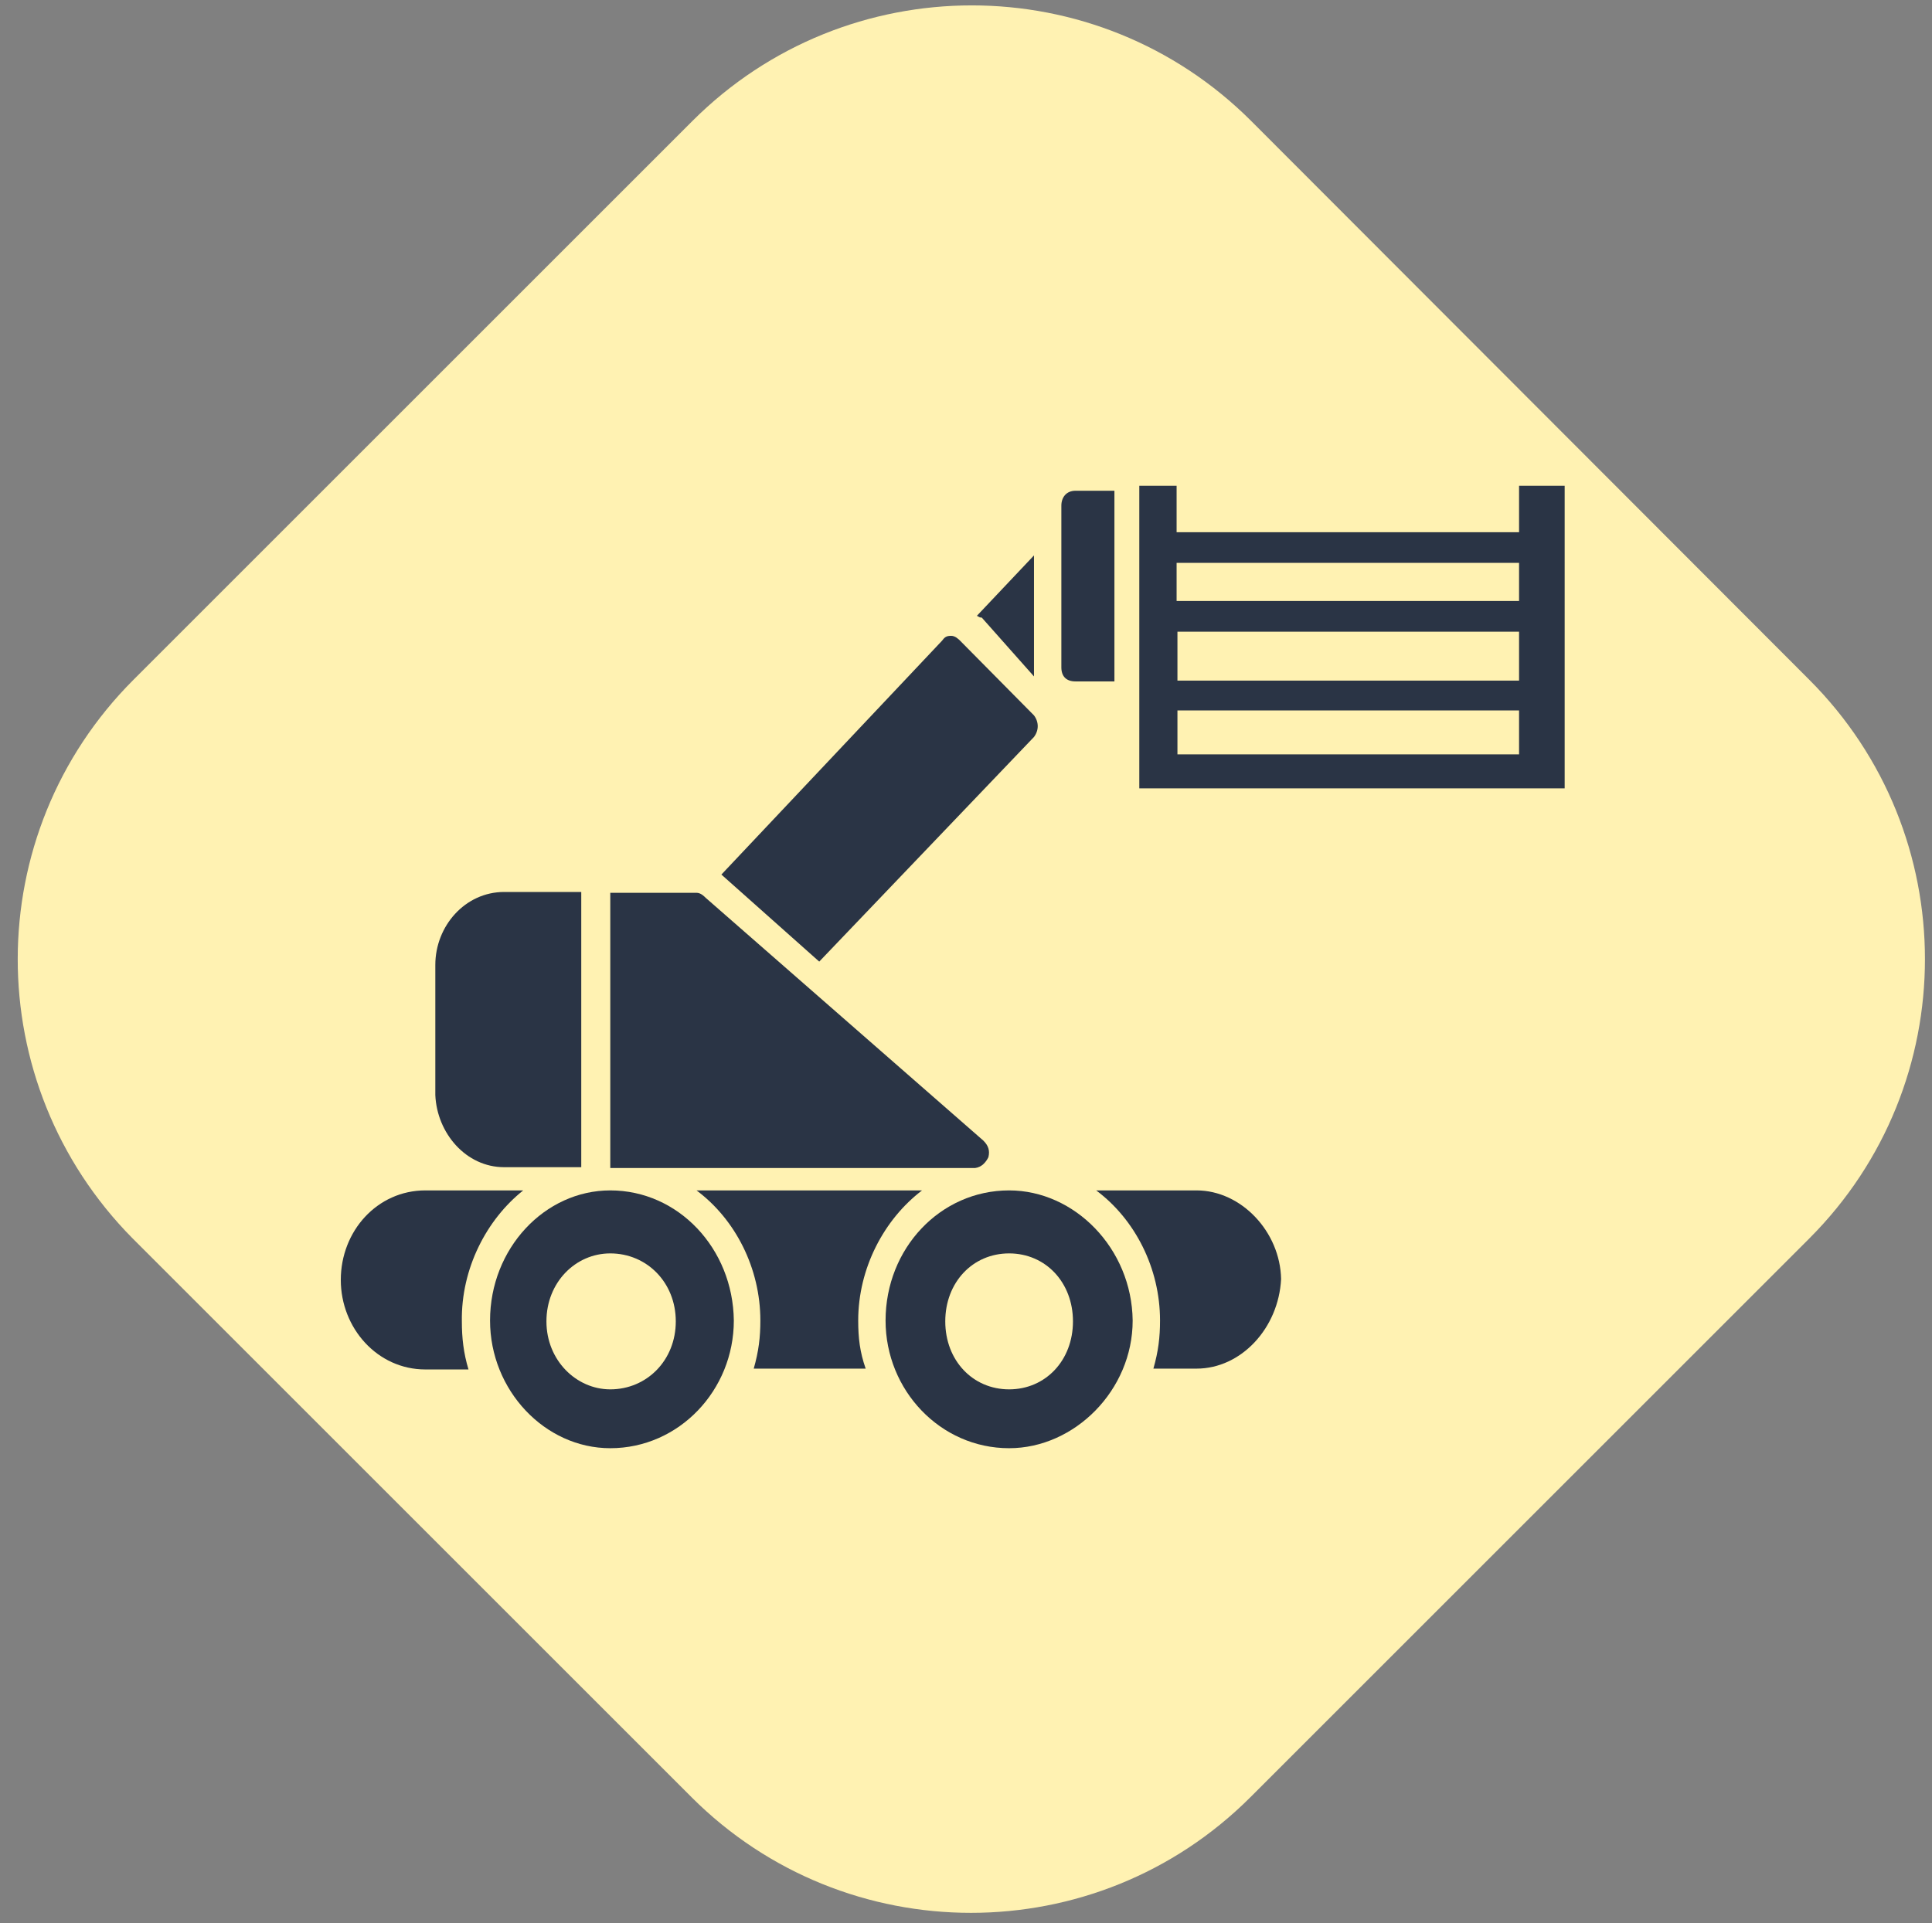<?xml version="1.0" encoding="UTF-8"?>
<!-- Generator: Adobe Illustrator 27.8.0, SVG Export Plug-In . SVG Version: 6.00 Build 0)  -->
<svg xmlns="http://www.w3.org/2000/svg" xmlns:xlink="http://www.w3.org/1999/xlink" version="1.1" id="Layer_1" x="0px" y="0px" viewBox="0 0 233 232" style="enable-background:new 0 0 233 232;" xml:space="preserve">
<rect x="0" y="0" width="233" height="232" fill="#808080" stroke="none"/>
<style type="text/css">
	.st0{fill:#FFF2B2;}
	.st1{clip-path:url(#SVGID_00000135670408852302364120000014239963521640354709_);}
	.st2{fill:#2A3445;}
</style>
<path class="st0" d="M16.1,82l67.4-67.4c18.6-18.6,48.8-18.6,67.4,0L218.2,82c18.6,18.6,18.6,48.8,0,67.4l-67.4,67.4  c-18.6,18.6-48.8,18.6-67.4,0l-67.4-67.4C-2.5,130.7-2.5,100.6,16.1,82z"></path>
<g>
	<defs>
		<rect id="SVGID_1_" x="41.1" y="57.3" width="151.7" height="117.5"></rect>
	</defs>
	<clipPath id="SVGID_00000164514225364519459980000014616712269177329844_">
		<use xlink:href="#SVGID_1_" style="overflow:visible;"></use>
	</clipPath>
	<g style="clip-path:url(#SVGID_00000164514225364519459980000014616712269177329844_);">
		<path class="st2" d="M63.1,143.6H51.3c-5.8,0-10.2,4.9-10.2,10.8c0,5.8,4.4,10.8,10.2,10.8h5.2c-0.6-2-0.8-3.8-0.8-5.8    C55.6,153,58.7,147.1,63.1,143.6z"></path>
		<path class="st2" d="M111.2,143.6H84c4.7,3.5,7.7,9.4,7.7,15.7c0,2-0.2,3.7-0.8,5.8h13.5c-0.7-2-0.9-3.7-0.9-5.8    C103.5,153,106.6,147.1,111.2,143.6z"></path>
		<path class="st2" d="M144.3,143.6h-12.1c4.7,3.5,7.7,9.4,7.7,15.7c0,2-0.2,3.7-0.8,5.8h5.2c5.4,0,9.9-4.9,10.2-10.8    C154.4,148.6,149.7,143.6,144.3,143.6z"></path>
		<path class="st2" d="M73.6,143.6c-7.9,0-14.5,7-14.5,15.7c0,8.4,6.6,15.4,14.5,15.4c8.3,0,14.9-7,14.9-15.4    C88.4,150.6,81.8,143.6,73.6,143.6z M73.6,167.6c-4.1,0-7.7-3.5-7.7-8.2c0-4.7,3.5-8.2,7.7-8.2c4.4,0,7.9,3.5,7.9,8.2    C81.5,164.1,78,167.6,73.6,167.6z"></path>
		<path class="st2" d="M121.7,143.6c-8.3,0-14.9,7-14.9,15.7c0,8.4,6.6,15.4,14.9,15.4c7.9,0,14.9-7,14.9-15.4    C136.5,150.6,129.6,143.6,121.7,143.6z M121.7,167.6c-4.4,0-7.7-3.5-7.7-8.2c0-4.7,3.3-8.2,7.7-8.2c4.4,0,7.7,3.5,7.7,8.2    C129.4,164.1,126.1,167.6,121.7,167.6z"></path>
		<path class="st2" d="M60.8,140.8h9.3v-33.2h-9.3c-4.7,0-8.3,4.1-8.3,8.8v15.7C52.7,136.7,56.2,140.8,60.8,140.8z"></path>
		<path class="st2" d="M119.2,139.6c0.2-0.8,0-1.4-0.6-2l-33.5-29.3c-0.2-0.2-0.6-0.6-1.1-0.6H73.6v33.2h44    C118.4,140.8,118.9,140.2,119.2,139.6z"></path>
		<path class="st2" d="M124.7,88.9c0.6-0.8,0.6-1.8,0-2.6l-8.9-9c-0.2-0.2-0.6-0.6-1.1-0.6c-0.6,0-0.8,0.2-1.1,0.6L87,105.5    l11.8,10.5L124.7,88.9z"></path>
		<path class="st2" d="M124.7,81.6v-1.2V67l-6.9,7.3c0.2,0,0.2,0.2,0.6,0.2L124.7,81.6z"></path>
		<path class="st2" d="M129.7,82.2h4.7V59.2h-4.7c-1.1,0-1.7,0.8-1.7,1.8v19.5C128,81.6,128.6,82.2,129.7,82.2z"></path>
		<path class="st2" d="M183.2,58.6v5.6h-41.3v-5.6h-4.5v36.5h51.3V58.6H183.2z M183.2,67.9v4.6h-41.3v-4.6H183.2z M183.2,76.2v5.9    H142v-5.9H183.2z M142,91v-5.3h41.2V91H142z"></path>
	</g>
</g>
</svg>
